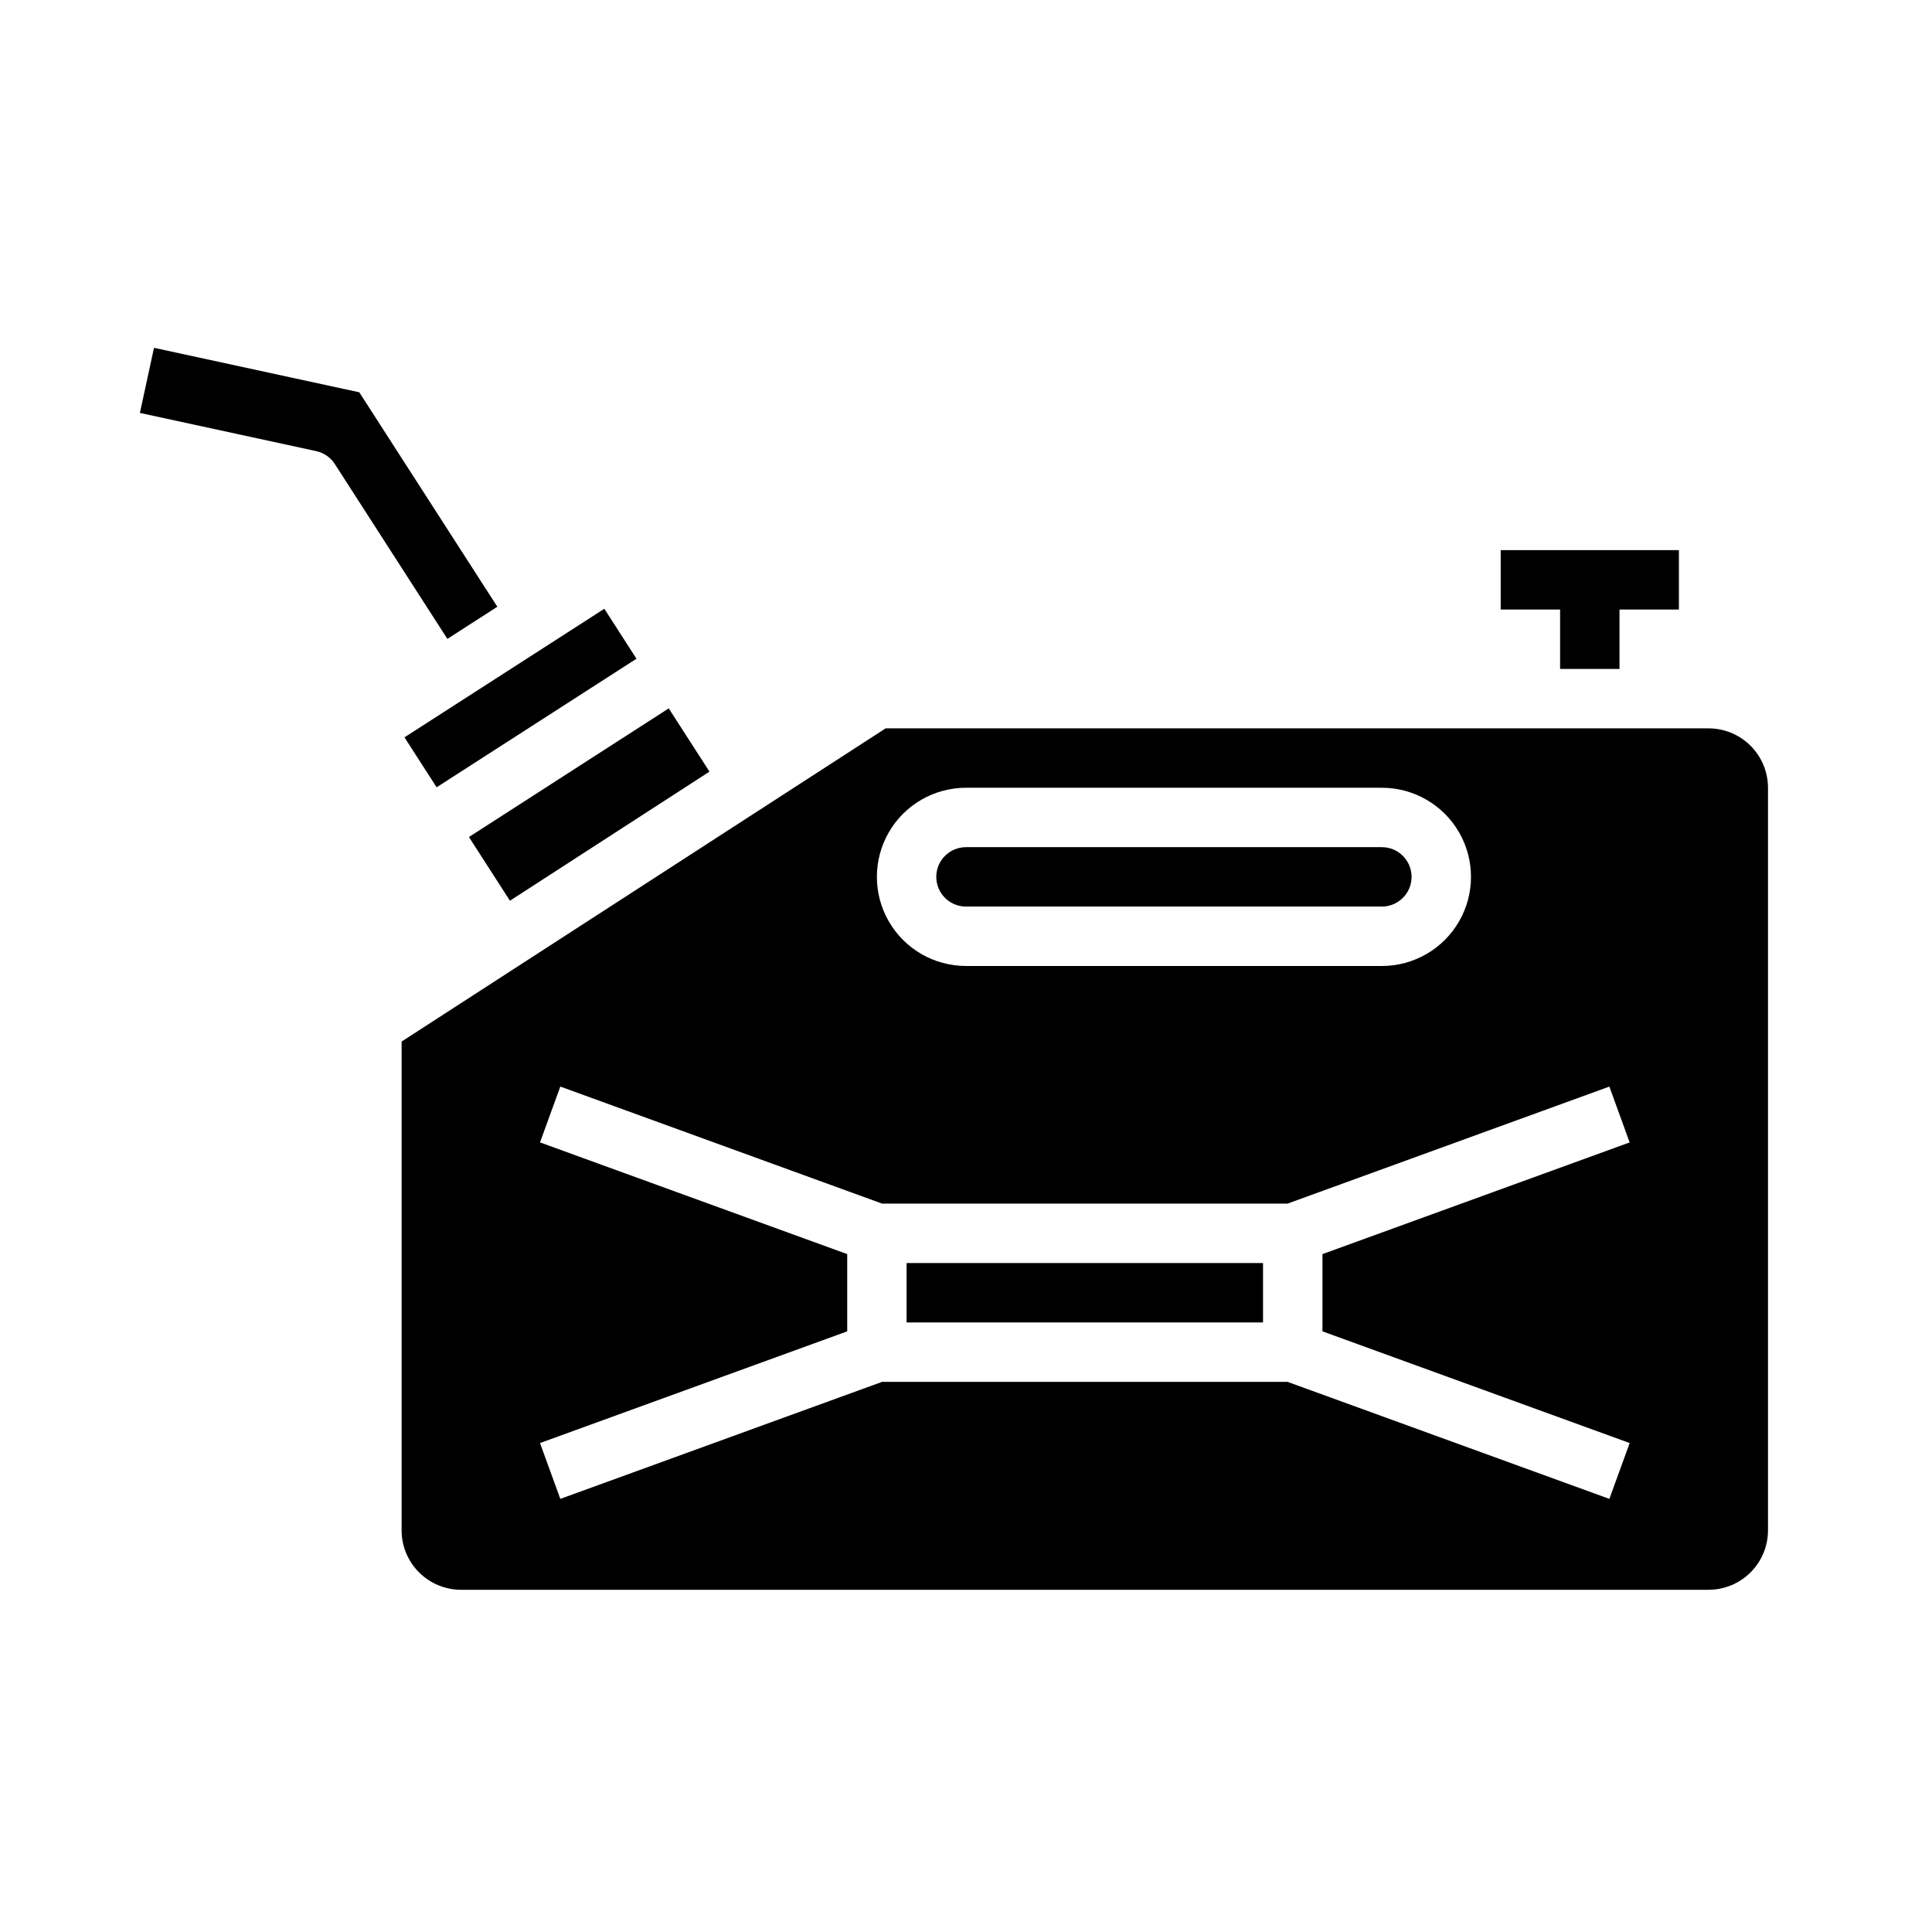 <?xml version="1.0" encoding="UTF-8"?>
<!-- Uploaded to: SVG Find, www.svgfind.com, Generator: SVG Find Mixer Tools -->
<svg fill="#000000" width="800px" height="800px" version="1.1" viewBox="144 144 512 512" xmlns="http://www.w3.org/2000/svg">
 <g>
  <path d="m275.8 304.79-36.586-56.828-54.402-11.789-3.738 17.254 46.707 10.121c2.039 0.441 3.82 1.676 4.953 3.43l29.828 46.332z"/>
  <path d="m251.19 339.4 52.965-34.07 8.516 13.242-52.965 34.07z"/>
  <path d="m557.44 321.28h15.746v-15.742h15.742v-15.746h-47.23v15.746h15.742z"/>
  <path d="m279.14 382.7 52.875-34.211-10.793-16.762-52.949 34.09z"/>
  <path d="m384.25 478.72h94.465v15.742h-94.465z"/>
  <path d="m596.8 337.02h-218.09l-128.28 83.004v129.54c0.004 4.176 1.664 8.176 4.617 11.129 2.953 2.949 6.953 4.609 11.129 4.617h330.62c4.172-0.008 8.176-1.668 11.125-4.617 2.953-2.953 4.613-6.953 4.617-11.129v-196.8c-0.004-4.172-1.664-8.176-4.617-11.125-2.949-2.953-6.953-4.613-11.125-4.617zm-196.8 15.742h110.21c8.438 0 16.234 4.5 20.453 11.809 4.219 7.309 4.219 16.309 0 23.617-4.219 7.305-12.016 11.809-20.453 11.809h-110.21c-8.438 0-16.234-4.504-20.453-11.809-4.219-7.309-4.219-16.309 0-23.617 4.219-7.309 12.016-11.809 20.453-11.809zm175.88 173.66-5.379 14.797-85.293-31.016h-107.43l-85.289 31.016-5.379-14.797 81.41-29.602v-20.469l-81.41-29.605 5.379-14.797 85.289 31.023h107.43l85.289-31.016 5.379 14.797-81.41 29.598v20.469z"/>
  <path d="m400 384.25h110.21c4.348 0 7.871-3.523 7.871-7.871 0-4.348-3.523-7.871-7.871-7.871h-110.21c-4.348 0-7.875 3.523-7.875 7.871 0 4.348 3.527 7.871 7.875 7.871z"/>
 </g>
</svg>